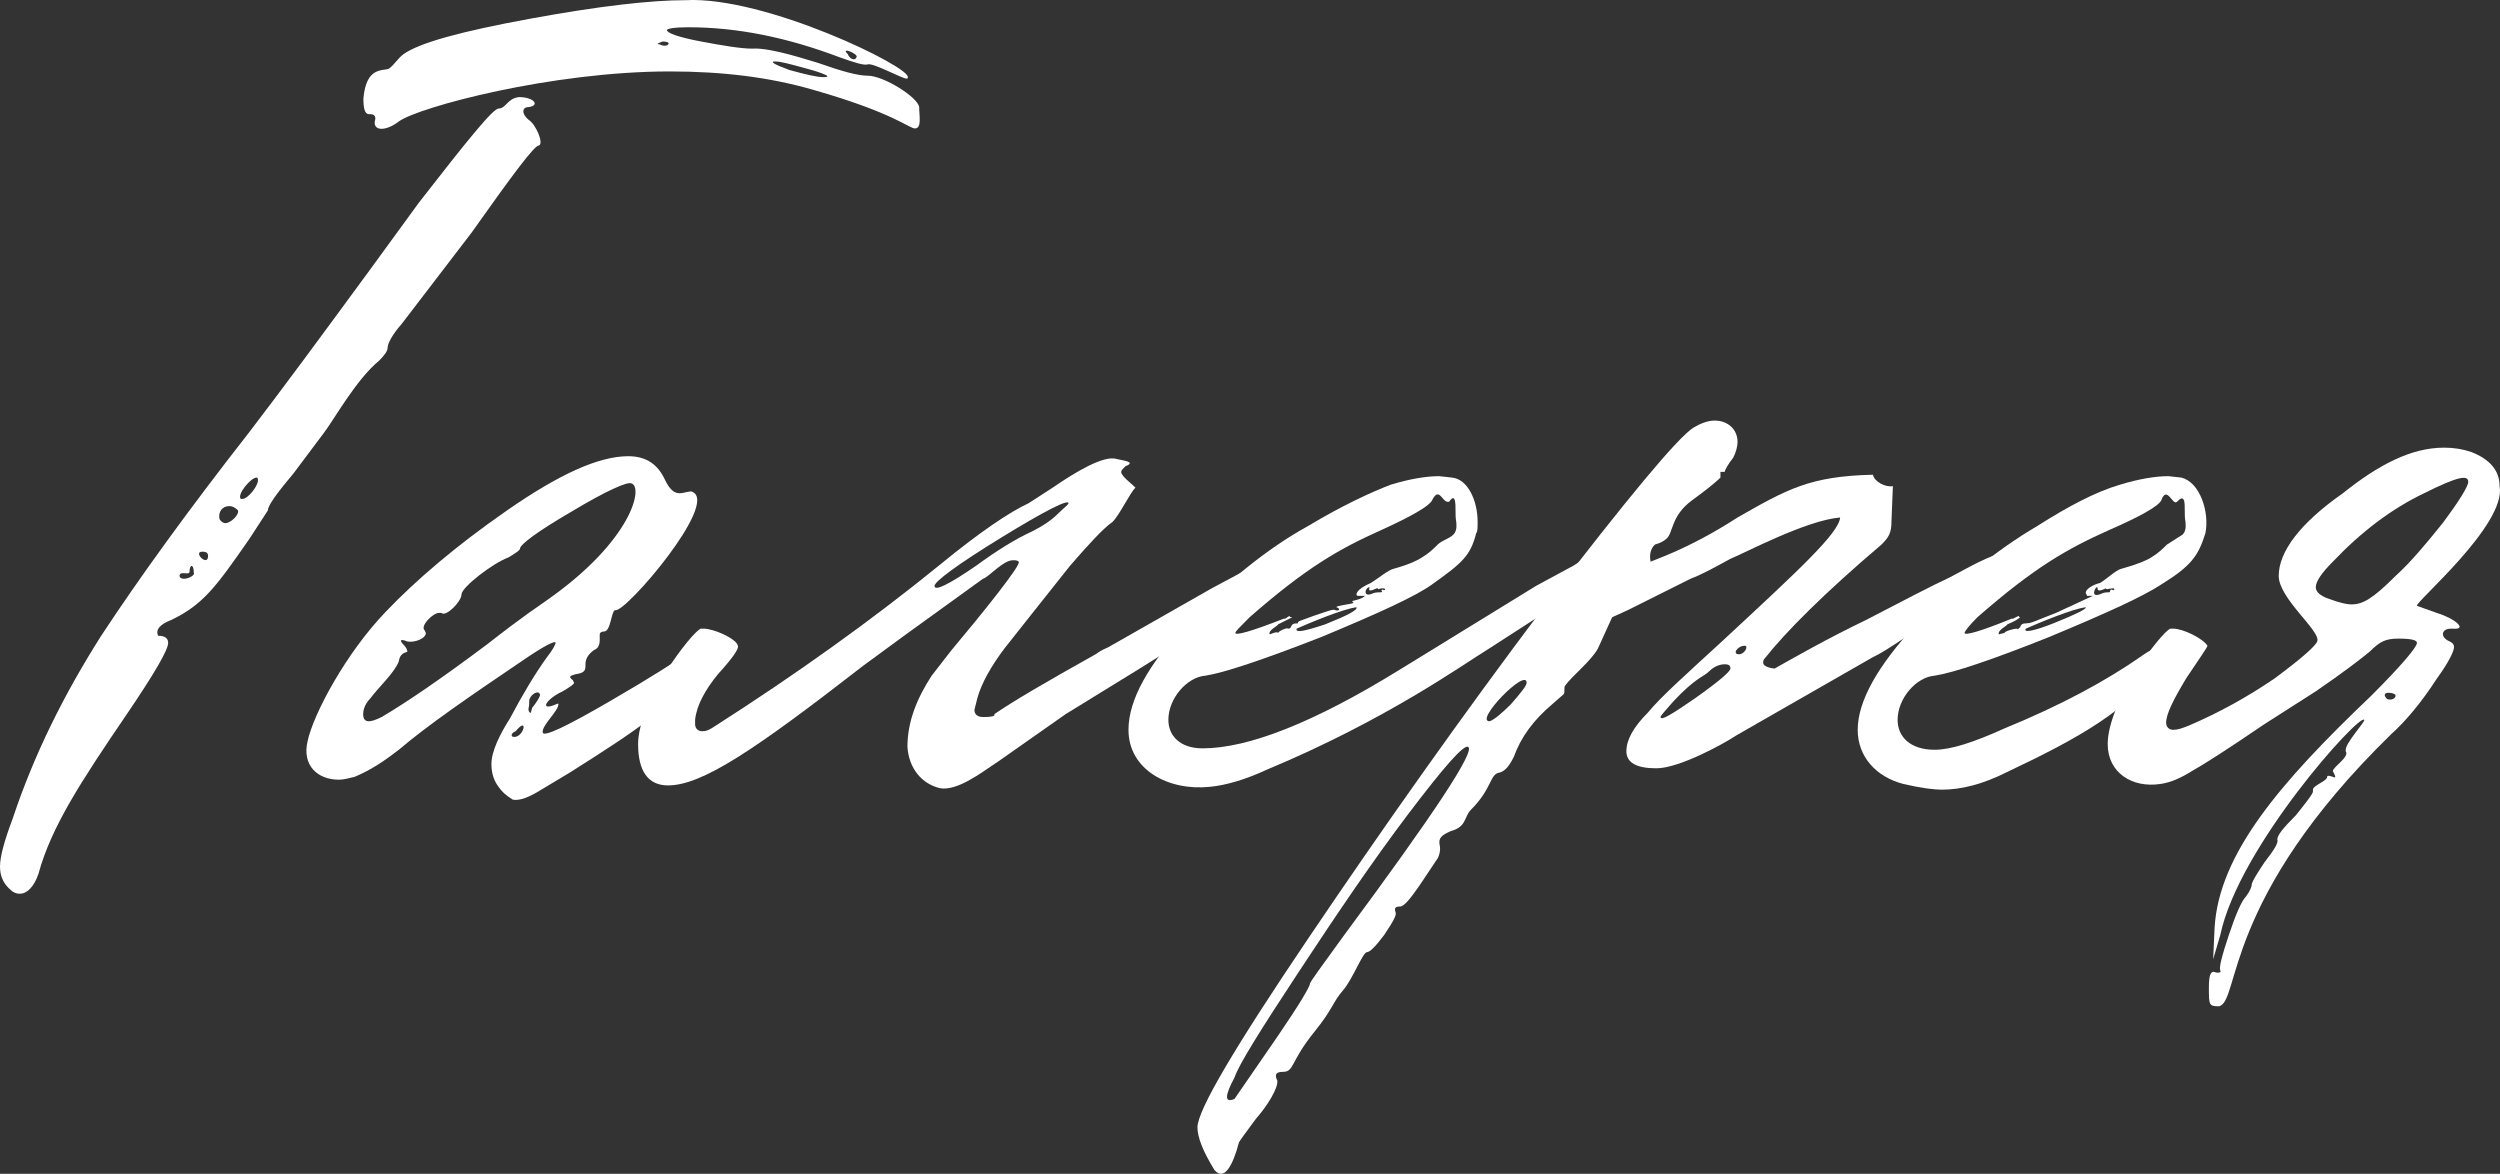 <?xml version="1.0" encoding="UTF-8"?> <svg xmlns="http://www.w3.org/2000/svg" viewBox="0 0 175.43 82.369" fill="none"><rect x="0" y="0" width="175.43" height="82.369" fill="#333333" stroke="none"/><path d="M57.1 6.313C54 5.413 50.7 5.013 47 5.013C38.7 5.013 29.4 7.513 28 8.513C27.1 9.213 26.2 9.213 26.3 8.513C26.4 8.213 26.3 8.013 26 8.013H25.9C25.6 8.013 25.5 7.613 25.5 6.913C25.7 4.613 26.9 5.013 27.3 4.813C27.7 4.513 27.9 4.113 28.3 3.813C29.4 3.013 32.3 2.213 37.2 1.313C42.1 0.413 45.7 0.013 48.1 0.013C53.7 -0.287 63.9 4.713 63.7 5.413C63.7 5.513 63.7 5.513 63.6 5.513C63.3 5.513 61.3 4.413 60.9 4.513C60.7 4.613 60 4.413 58.9 4.013C55.2 2.613 51.7 1.913 48.3 1.913C47.3 1.913 46.8 2.013 46.8 2.113C46.8 2.313 47.6 2.613 49.2 2.913C50.8 3.213 52 3.413 52.8 3.413C54.1 3.313 57 4.313 57.4 4.413C59.1 5.013 60.2 5.313 60.9 5.313C62 5.313 64.4 6.813 64.5 7.513C64.5 8.113 64.7 9.013 64.2 9.013C63.8 9.013 62.7 7.913 57.1 6.313ZM46.5 2.913C46.2 3.013 46 3.113 46.3 3.113C46.8 3.413 47.3 2.913 46.5 2.913ZM59.5 3.813C59.6 4.113 60 4.313 60.1 4.013C60.3 3.813 58.9 3.213 59.5 3.813ZM56.6 4.813C55.5 4.513 54.8 4.313 54.4 4.313C54 4.313 54.3 4.513 55.4 4.913C56.5 5.213 57.3 5.413 57.8 5.413C58.7 5.413 57 4.913 56.6 4.813ZM0 60.813C0 60.113 0.3 59.013 0.9 57.413C2.4 52.913 4.5 48.713 7.1 44.613C9.8 40.513 13.2 35.813 17.5 30.313C19.8 27.313 22.6 23.513 25.9 19.013L29.4 14.213C32.9 9.713 34.6 7.613 35 7.613C35.5 7.613 35.6 6.913 36.4 6.813C37.5 6.813 37.9 7.413 37.1 7.513C36.6 7.513 36.6 8.013 37.1 8.413C37.6 8.713 38.2 10.113 37.8 10.213C37.5 10.213 36 12.213 33.1 16.313L28.2 22.713C27.5 23.513 27.2 24.113 27.2 24.413C27.2 24.613 27 24.913 26.6 25.313C25 26.613 23.4 29.513 22.7 30.413L20.6 33.213C20.2 33.713 18.8 35.313 18.8 35.813L17.5 37.813C15.2 41.113 14.3 42.413 12 43.513C11.2 43.813 10.9 44.213 11.1 44.613C11.6 44.613 11.8 44.813 11.8 45.113C11.8 45.613 10.8 47.313 8.9 50.113C5.7 54.813 3.6 58.013 2.7 61.313C2.4 62.213 1.9 62.713 1.4 62.713C1.1 62.713 0.9 62.613 0.6 62.313C0.2 61.913 0 61.413 0 60.813ZM16.9 35.013H17C17.4 35.013 18.1 34.113 18.1 33.713C18.1 33.613 18.1 33.513 18 33.513C17.6 33.513 16.6 34.713 16.9 35.013ZM15.8 36.713C16.2 36.713 16.8 36.113 16.7 35.813C16.5 35.613 16.3 35.513 16.1 35.513C15.6 35.513 15.3 35.913 15.4 36.413C15.5 36.613 15.7 36.713 15.8 36.713ZM14.2 38.713C13.5 38.713 14.6 39.813 14.6 39.013C14.6 38.813 14.5 38.713 14.2 38.713ZM12.9 40.613C13.3 40.613 13.7 40.313 13.6 40.213C13.6 39.513 13.3 39.613 13.3 40.113C13.3 40.413 12.6 40.013 12.6 40.413C12.6 40.513 12.7 40.613 12.9 40.613Z" fill="white"></path><path d="M34.984 55.213C34.684 54.813 34.484 54.313 34.484 53.613C34.484 52.713 35.084 51.513 35.784 50.413C36.684 48.713 37.584 47.213 38.384 46.113C38.784 45.613 38.984 45.213 38.984 45.113C38.984 44.913 38.184 45.313 36.584 46.413C32.884 48.913 29.984 50.913 27.984 52.613C27.084 53.313 26.084 54.013 24.884 54.513C24.484 54.613 24.084 54.713 23.784 54.713C22.284 54.713 21.184 53.713 21.584 52.013C21.984 50.113 24.284 45.813 27.084 42.913C29.184 40.713 31.984 38.313 35.584 35.813C39.184 33.313 41.984 32.013 44.084 32.013C45.384 32.013 46.184 32.613 46.684 33.713C46.984 34.313 47.284 34.613 47.684 34.613C47.984 34.613 48.484 34.413 48.584 34.513C50.484 35.313 43.884 43.013 43.184 42.813C42.884 42.813 42.884 44.313 42.384 44.313C42.184 44.313 42.084 44.413 42.084 44.513V44.913C42.084 45.213 41.984 45.513 41.684 45.613C41.284 45.913 41.084 46.213 41.084 46.613C41.084 47.013 41.084 47.213 40.384 47.313C39.984 47.413 39.884 47.513 40.184 47.713L40.284 47.913C40.284 48.013 39.984 48.213 39.484 48.513C38.384 49.013 37.884 49.813 38.784 49.513C39.084 49.413 39.184 49.313 39.184 49.413C39.184 49.913 37.984 50.913 38.084 51.413C38.184 51.713 39.684 51.013 42.784 49.213C45.884 47.413 47.584 46.313 48.084 45.913C48.784 45.413 49.384 45.313 49.784 45.413V45.613C49.784 45.913 49.684 46.213 49.384 46.613C47.284 49.513 44.884 51.113 39.984 54.213L37.984 55.413C37.184 55.913 36.484 56.213 35.984 56.113C35.484 55.813 35.184 55.513 34.984 55.213ZM34.184 45.213C35.084 44.513 36.484 43.413 38.384 42.113C44.384 37.913 45.184 34.113 44.285 33.913C43.984 33.813 42.584 34.413 40.084 35.913C37.684 37.313 36.484 38.213 36.484 38.513C36.484 38.613 36.184 38.813 35.684 39.113C34.584 39.513 32.384 41.213 32.384 41.713C32.384 42.213 31.284 43.313 30.984 43.013H30.784C30.384 43.013 29.484 43.913 29.784 44.213L29.884 44.413C29.884 44.813 29.084 45.113 28.584 45.013C28.084 44.813 27.984 44.913 28.384 45.313C28.484 45.413 28.584 45.613 28.584 45.713C28.584 45.813 28.084 45.713 27.984 46.413C27.684 47.213 26.484 48.313 25.984 49.013C25.684 49.313 25.484 49.713 25.484 50.113C25.484 50.413 25.584 50.613 25.884 50.613C26.084 50.613 26.384 50.513 26.784 50.313C28.484 49.313 30.984 47.613 34.184 45.213ZM37.384 49.613C37.484 49.513 37.984 48.813 37.884 48.713C37.784 48.413 37.284 48.713 37.184 49.013C37.084 49.113 37.184 49.413 37.084 49.713C37.084 49.813 37.084 49.913 37.184 50.013C37.284 50.113 37.284 49.713 37.384 49.613ZM36.184 51.313C35.884 51.413 35.784 51.713 36.084 51.713C36.784 51.713 37.084 50.213 36.184 51.313Z" fill="white"></path><path d="M63.677 52.413C63.677 50.713 64.277 49.113 65.377 47.413L66.777 45.613C68.877 43.113 71.777 39.513 71.477 39.413C71.377 39.313 71.277 39.313 71.077 39.313C70.377 39.313 69.377 40.513 68.977 40.613L63.577 44.513L60.577 46.713C52.977 52.613 49.277 55.113 46.877 55.113C45.477 55.113 44.777 54.113 44.777 52.213C44.777 49.213 48.577 44.313 49.177 44.113H49.377C50.077 44.113 51.677 44.813 51.777 45.313C51.877 45.513 51.377 46.213 50.377 47.313C49.477 48.413 48.877 49.513 48.777 50.513V50.813C48.777 51.113 48.977 51.313 49.277 51.313C49.577 51.313 49.777 51.213 50.077 51.013C55.877 47.313 61.177 43.513 65.977 39.613C68.777 37.313 70.877 35.913 72.177 35.313L73.877 34.213C75.477 33.113 77.477 31.913 78.377 32.213C78.777 32.313 79.777 32.413 78.977 32.713C78.777 32.913 78.677 33.013 78.677 33.113C78.677 33.413 79.377 33.913 79.677 34.213C79.277 34.613 78.577 36.113 78.077 36.613C77.377 37.113 76.377 38.213 75.077 39.713L72.377 43.113L70.477 45.513C69.577 46.713 68.877 47.913 68.577 49.013L68.377 49.813C68.377 50.113 68.577 50.313 68.977 50.313C69.277 50.313 69.577 50.313 69.777 50.213V50.113C71.077 49.213 73.477 47.813 76.877 45.913C77.277 45.613 77.577 45.513 77.777 45.413L84.977 41.313L87.777 39.813C88.177 39.513 89.377 38.713 90.177 38.813C90.477 38.813 90.677 39.013 90.677 39.313C90.677 39.813 89.877 40.613 88.377 41.513C84.677 43.913 81.477 46.013 78.677 47.713L74.777 50.113L70.077 53.413L69.777 53.613C68.877 54.213 67.177 55.513 65.977 55.313C64.677 55.013 63.777 53.913 63.677 52.413ZM68.477 39.713C69.977 38.613 71.277 37.813 72.377 37.313C73.177 36.913 73.777 36.513 74.277 36.013C74.677 35.613 74.977 35.413 74.977 35.313C74.977 35.013 73.377 35.813 70.277 37.713C67.177 39.613 65.577 40.813 65.577 41.113C65.577 41.513 66.577 41.013 68.477 39.713Z" fill="white"></path><path d="M79.188 51.213C79.188 49.113 80.587 46.613 83.288 43.713C86.087 40.813 88.887 38.513 91.787 36.913C94.287 35.413 96.287 34.513 97.587 34.013C98.888 33.613 100.087 33.413 100.988 33.413L101.887 33.513C102.987 33.613 103.687 35.113 103.687 36.613C103.687 37.013 103.687 37.313 103.587 37.413C103.187 39.013 102.587 39.513 100.487 41.013C99.387 41.813 96.787 43.013 92.688 44.713C88.587 46.313 85.888 47.213 84.588 47.413C83.288 47.513 81.987 49.013 81.987 50.513C81.987 51.613 82.788 52.513 84.387 52.513C87.587 52.513 92.188 50.713 98.187 47.013L107.788 41.113L110.188 39.813C110.487 39.713 111.687 38.713 112.487 38.813C112.788 38.813 112.987 39.013 112.987 39.313C112.987 39.813 112.188 40.613 110.687 41.513L104.488 45.513C102.688 46.613 97.288 50.513 88.887 54.013C87.387 54.713 85.988 55.113 84.887 55.213C81.987 55.513 79.188 54.013 79.188 51.213ZM89.688 44.413C89.688 44.313 90.288 44.013 90.388 44.113C90.487 44.113 90.487 44.113 90.587 44.013C90.687 43.613 91.087 43.813 91.087 43.713C90.988 43.613 91.388 43.513 92.188 43.213C93.087 42.913 93.587 42.713 93.687 42.813C93.988 42.913 94.088 42.713 93.787 42.613C93.687 42.513 94.688 42.413 94.987 42.313L94.887 42.213C94.887 42.113 95.487 42.113 95.788 41.813H95.288C95.188 41.813 95.188 41.713 95.188 41.713C95.188 41.513 95.487 41.213 96.187 40.913C96.687 40.613 97.387 40.013 97.788 39.913C98.888 39.613 99.488 39.313 99.788 39.113C100.288 38.813 100.587 38.513 100.888 38.213C101.187 37.913 101.687 37.813 101.988 37.513C102.288 37.213 102.188 36.713 102.188 36.613C102.088 36.113 102.188 35.513 102.088 35.113C101.988 34.713 101.687 35.213 101.687 35.213H101.588C101.187 35.213 100.988 34.113 100.487 35.113C100.288 35.513 99.088 36.213 96.887 37.213C93.988 38.513 91.688 39.813 87.688 43.313C86.987 44.013 86.688 44.313 86.688 44.413C86.688 44.613 87.788 44.313 90.087 43.413H90.188L90.487 43.213C90.487 43.313 90.587 43.313 90.687 43.313L89.688 43.813C89.688 43.913 88.988 44.213 89.088 44.513C89.387 44.413 89.588 44.313 89.688 44.413ZM96.988 41.513C96.887 41.413 96.988 41.313 97.088 41.413C97.188 41.413 97.188 41.413 97.188 41.313C96.887 41.213 96.687 41.413 96.687 41.313C96.687 41.213 96.588 41.313 96.287 41.413C95.888 41.513 96.187 41.213 96.087 41.213C95.788 41.213 95.587 42.013 96.388 41.613C96.787 41.513 96.988 41.613 96.988 41.513ZM95.188 42.613C94.287 42.713 91.887 43.713 90.988 44.113C90.888 44.413 91.488 44.313 92.987 43.813C94.487 43.213 95.288 42.813 95.188 42.613Z" fill="white"></path><path d="M139.027 41.513C137.827 42.213 136.227 43.413 135.327 43.813C134.127 44.313 132.527 45.613 131.427 46.113L121.827 51.613C120.927 52.213 117.827 53.913 116.227 53.913C114.827 53.913 114.127 53.513 114.127 52.713C114.127 51.913 114.627 51.013 115.627 50.013C116.527 48.913 118.327 47.313 120.827 45.013C126.327 39.913 129.027 37.413 129.127 36.313C126.727 36.513 122.427 38.813 121.427 39.213C120.327 39.813 119.427 40.313 118.627 40.613L114.227 42.813L113.127 43.313L112.127 45.513C111.627 46.413 110.327 47.413 109.827 48.113C109.727 48.213 109.827 48.613 109.727 48.713L108.927 49.413C107.627 50.513 106.727 51.713 106.227 53.113C105.927 53.713 105.627 54.113 105.227 54.213C104.527 54.313 104.727 55.313 103.227 56.813C102.727 57.313 102.927 58.013 101.827 58.313C101.127 58.613 100.927 58.813 101.027 59.313C101.127 59.713 100.927 60.213 100.827 60.313L99.627 62.113C98.927 63.113 98.527 63.613 98.227 63.613C97.927 63.613 97.827 63.713 97.927 64.013C98.027 64.213 97.727 64.713 97.127 65.613C96.527 66.413 96.127 66.813 95.927 66.813C95.627 66.813 94.927 68.713 94.227 69.513C93.527 70.313 93.527 70.813 92.227 72.413C90.527 74.513 90.827 75.213 90.027 75.213C89.527 75.213 89.427 75.413 89.627 75.813C89.727 76.313 88.927 77.613 88.127 78.513C87.327 79.613 86.927 80.113 86.927 80.213C86.527 81.713 85.927 82.913 85.227 82.113C84.427 80.813 84.027 79.813 84.027 79.113C84.027 77.913 86.627 73.513 91.827 65.813C97.027 58.113 102.527 50.313 108.327 42.613C114.227 34.913 117.727 30.713 118.827 30.013C119.327 29.713 119.827 29.513 120.327 29.513C121.227 29.513 121.927 30.113 121.927 31.013C121.927 31.313 121.827 31.713 121.627 32.113C121.227 32.613 121.027 33.013 121.027 33.113H120.727V33.513C120.427 33.813 119.827 34.313 118.727 35.113C117.227 36.213 117.427 37.413 116.927 37.813C116.827 37.913 116.527 38.113 116.127 38.213C115.827 38.513 115.727 38.913 115.827 39.413L116.827 39.013C118.527 38.313 120.227 37.413 121.927 36.313C125.427 34.313 127.027 33.413 131.427 33.313C131.527 33.813 132.327 34.213 132.827 34.113L132.727 36.613C132.727 37.413 132.527 37.713 132.027 38.213C128.027 41.613 125.327 44.313 123.827 46.213C123.727 46.313 123.727 46.413 123.727 46.513C123.727 46.813 124.427 46.913 124.527 46.913C126.127 46.013 128.227 44.813 130.927 43.513C133.627 42.113 135.527 41.113 136.827 40.513C137.627 40.113 139.927 38.713 140.827 38.813C141.127 38.813 141.327 39.013 141.327 39.313C141.327 39.813 140.527 40.613 139.027 41.513ZM122.427 45.313C121.927 45.313 121.527 45.913 122.027 45.913C122.427 45.913 122.727 45.313 122.427 45.313ZM116.527 50.313C116.527 50.613 117.327 50.113 118.927 49.013C120.627 47.813 121.427 47.113 121.427 46.913C121.427 46.713 121.327 46.613 121.027 46.613C120.627 46.613 120.227 46.813 119.927 47.113C119.527 47.513 119.027 47.513 117.427 49.213C116.827 49.913 116.527 50.213 116.527 50.313ZM107.127 47.913C107.127 46.813 103.427 50.613 104.527 50.613C104.827 50.513 105.327 50.113 106.027 49.413C106.727 48.613 107.127 48.113 107.127 47.913ZM94.327 65.613C100.627 57.113 103.527 52.713 103.027 52.413C102.727 52.213 101.327 53.813 98.827 57.113C96.327 60.413 93.827 64.113 91.127 68.213C88.427 72.313 86.927 74.713 86.627 75.613C85.927 76.913 85.927 77.413 86.627 77.113L89.727 72.613C91.227 70.413 91.927 69.213 91.927 69.013C91.927 68.913 92.727 67.813 94.327 65.613Z" fill="white"></path><path d="M154.759 37.413C154.259 39.013 153.759 39.713 151.659 41.013C150.459 41.813 147.859 43.013 143.759 44.713C139.759 46.313 137.059 47.213 135.759 47.413C134.459 47.513 133.159 49.013 133.159 50.513C133.159 51.713 134.059 52.613 135.759 52.613C136.859 52.613 138.46 52.113 140.659 51.113C144.559 49.513 147.759 47.813 150.459 45.913C151.159 45.413 151.759 45.313 152.159 45.413V45.613C152.159 45.913 151.959 46.313 151.659 46.613C149.359 49.813 146.059 51.713 140.759 54.213C139.159 55.013 137.659 55.413 136.259 55.413C135.759 55.413 134.859 55.313 133.559 55.013C131.659 54.513 130.359 53.113 130.359 51.213C130.359 49.213 131.759 46.713 134.459 43.813C137.259 40.913 140.059 38.613 142.959 36.913C145.159 35.513 147.059 34.513 148.759 34.013C150.059 33.613 151.259 33.413 152.159 33.413L153.059 33.513C154.359 33.813 155.059 35.913 154.759 37.413ZM153.359 36.613C153.259 36.113 153.359 35.513 153.259 35.113C153.159 34.913 153.059 34.913 152.759 35.213C152.459 35.513 152.059 34.013 151.659 35.113C151.459 35.513 150.259 36.213 147.959 37.213C145.059 38.513 142.759 39.813 138.759 43.313C138.159 43.913 137.859 44.313 137.859 44.413C137.859 44.613 138.959 44.313 141.159 43.413H141.259L141.659 43.213C141.659 43.313 141.759 43.313 141.759 43.313C141.659 43.413 141.359 43.613 140.859 43.813C140.859 43.913 140.159 44.213 140.259 44.513L140.659 44.413C140.659 44.313 141.259 44.113 141.559 44.113C141.559 44.213 141.659 44.113 141.759 44.013C141.859 43.613 142.259 43.813 142.259 43.713C142.359 43.813 142.959 43.513 144.259 43.013L146.859 41.813H146.459L146.359 41.613C146.359 41.213 147.259 40.913 147.359 40.913C147.859 40.613 148.459 40.013 148.859 39.913C149.959 39.613 150.659 39.313 150.959 39.113C151.459 38.813 151.759 38.513 152.059 38.213L153.159 37.513C153.459 37.213 153.359 36.713 153.359 36.613ZM148.359 41.313C148.259 41.213 147.859 41.413 147.759 41.313C147.859 41.213 147.759 41.313 147.459 41.413C147.059 41.513 147.259 41.213 147.159 41.213C147.059 41.113 146.559 42.113 147.559 41.613C147.959 41.513 148.059 41.613 148.059 41.513C148.059 41.413 148.159 41.313 148.259 41.413C148.359 41.413 148.359 41.413 148.359 41.313ZM146.359 42.613C145.459 42.713 143.059 43.713 142.159 44.113C141.959 44.413 142.659 44.313 144.159 43.713C145.659 43.113 146.459 42.713 146.359 42.613Z" fill="white"></path><path d="M155.002 69.313C155.002 68.513 155.102 68.113 155.402 68.213C155.702 68.313 155.902 68.213 155.802 68.113C155.702 67.913 155.902 67.113 156.402 65.613C156.902 64.113 157.302 63.213 157.602 62.913C157.902 62.513 158.002 62.213 158.002 62.113C158.002 61.913 158.302 61.413 158.902 60.513C159.602 59.613 159.902 59.113 159.802 58.913C159.802 58.613 160.202 58.113 161.102 57.213C161.502 56.713 162.402 55.613 162.302 55.513V55.413C162.302 55.113 163.302 54.813 163.302 54.513C163.302 54.413 163.402 54.413 163.702 54.513C163.902 54.613 163.902 54.513 163.802 54.313L163.702 54.113C163.702 53.813 164.902 53.113 164.602 52.713V52.613C164.602 52.113 166.002 50.613 165.902 50.513C165.602 50.013 157.102 59.413 155.802 65.613L155.302 67.313L155.402 65.113C155.702 59.913 160.002 54.913 166.402 48.813C168.502 46.713 169.602 45.413 169.602 45.113C169.602 44.913 169.202 44.813 168.302 44.813C167.402 44.813 167.002 45.013 166.302 45.713C165.702 46.213 164.402 47.213 162.502 48.513L158.902 50.813C156.402 52.513 154.702 53.613 153.802 54.113C153.002 54.613 152.302 54.913 151.602 55.013C149.602 55.313 147.902 54.213 147.902 52.213C147.902 49.213 151.702 44.313 152.302 44.113H152.502C153.202 44.113 154.602 44.813 154.902 45.313C154.902 45.413 154.402 46.113 153.402 47.613C152.502 49.113 152.002 50.113 152.002 50.713C152.002 51.013 152.202 51.213 152.502 51.213C152.802 51.213 153.102 51.113 153.602 50.913C155.702 50.013 157.702 48.913 159.602 47.613C161.502 46.213 162.502 45.313 162.602 45.013C162.902 44.313 159.902 42.013 159.902 40.413C159.902 38.713 161.402 36.713 164.402 34.613C166.902 32.613 169.202 31.413 171.502 31.413C172.202 31.413 172.802 31.513 173.402 31.713C174.702 32.213 175.402 33.013 175.402 34.113C175.902 36.813 169.402 42.313 169.602 42.513L171.002 43.013C172.302 43.413 173.202 44.213 172.102 44.113H172.002C171.302 44.113 171.202 44.713 171.902 45.013C172.102 45.113 172.202 45.213 172.202 45.413C172.202 45.713 171.802 46.513 171.002 47.613C169.902 49.313 168.802 50.613 167.802 51.513C155.902 63.113 157.202 70.313 155.702 70.613C155.002 70.613 155.002 70.513 155.002 69.313ZM165.002 42.413C165.802 42.413 166.502 42.013 168.102 40.413C169.102 39.513 170.202 38.213 171.402 36.713C172.602 35.113 173.202 34.113 173.202 33.813C173.202 33.313 172.502 33.413 170.102 34.613C167.802 35.713 165.702 37.313 163.702 39.413C162.902 40.213 162.502 40.813 162.502 41.213C162.502 41.513 162.802 41.813 163.402 42.013C164.202 42.313 164.702 42.413 165.002 42.413ZM168.102 48.813C168.102 48.713 167.902 48.613 167.602 48.613C167.302 48.613 167.302 48.813 167.402 48.913C167.502 49.213 168.102 49.113 168.102 48.813Z" fill="white"></path></svg> 